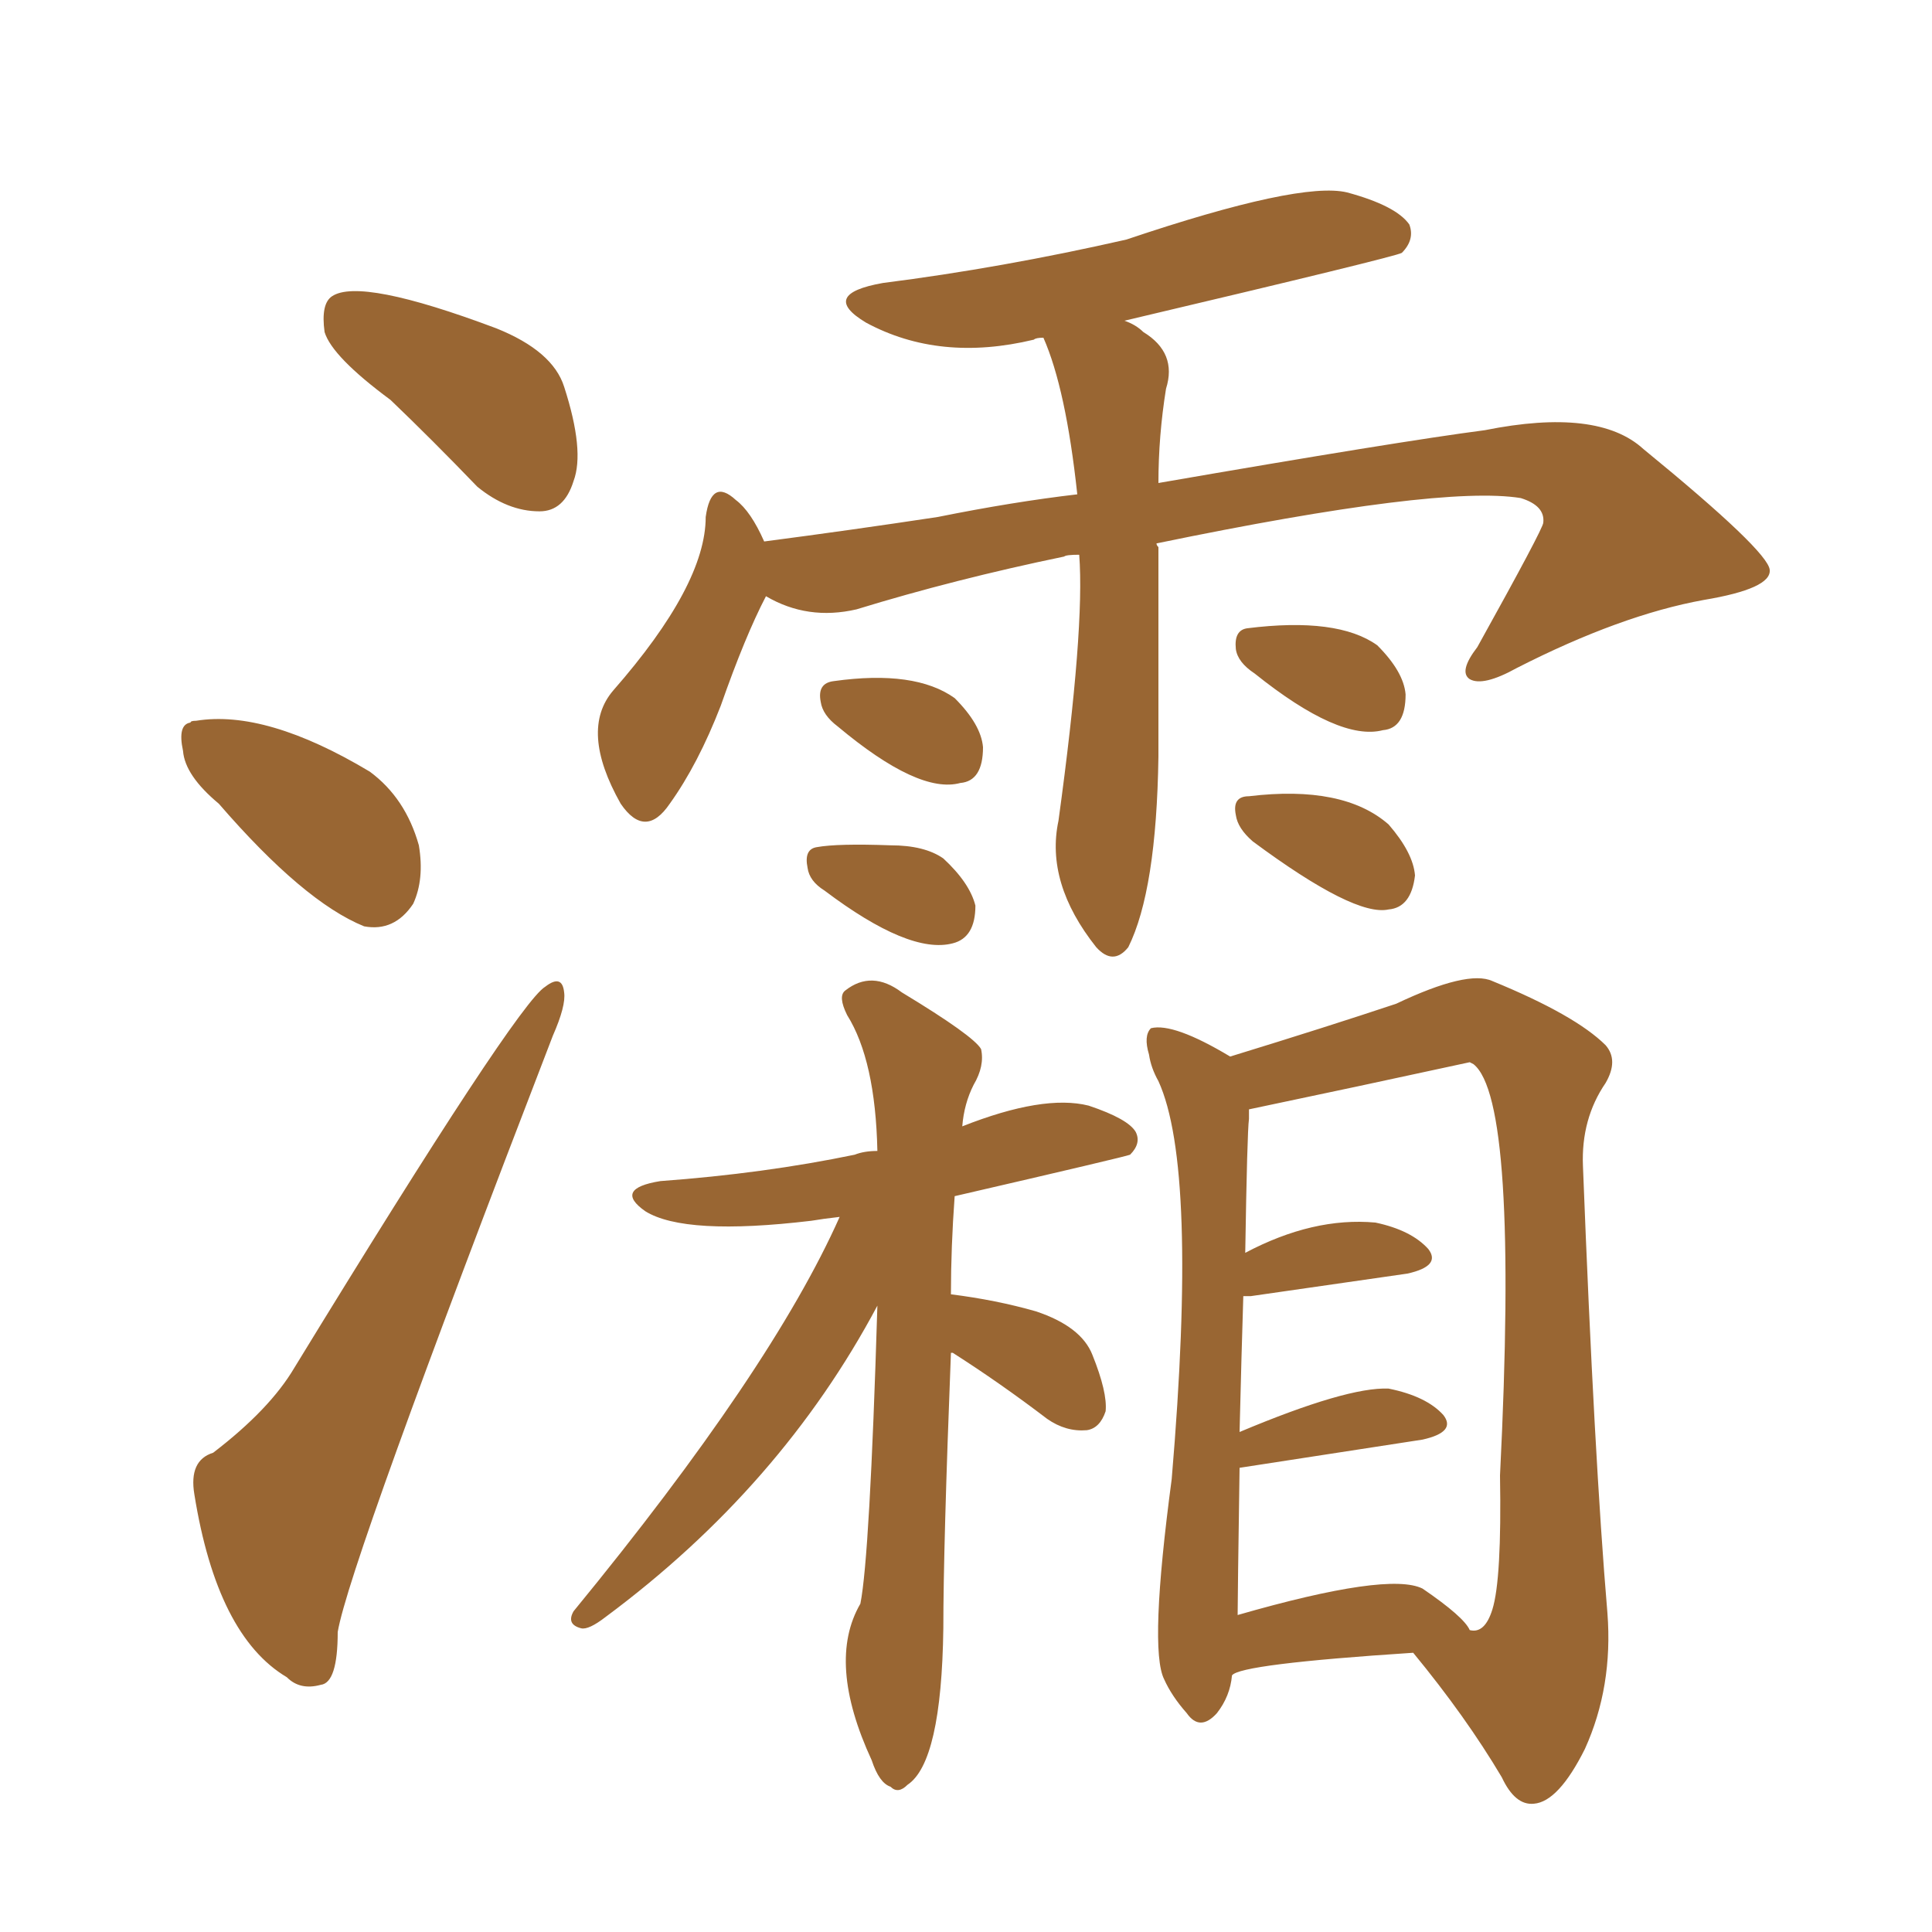 <svg xmlns="http://www.w3.org/2000/svg" xmlns:xlink="http://www.w3.org/1999/xlink" width="150" height="150"><path fill="#996633" padding="10" d="M30.32 31.05L30.32 31.05Q25.78 27.69 25.20 25.78L25.20 25.78Q24.90 23.58 25.78 23.00L25.78 23.00Q27.98 21.53 38.53 25.49L38.53 25.49Q42.92 27.25 43.80 30.03L43.80 30.03Q45.41 35.01 44.53 37.35L44.53 37.35Q43.80 39.70 41.89 39.70L41.89 39.70Q39.40 39.70 37.06 37.79L37.06 37.79Q33.54 34.13 30.32 31.05ZM16.99 62.40L16.99 62.40Q14.36 60.21 14.21 58.30L14.21 58.30Q13.77 56.25 14.79 56.10L14.79 56.10Q14.79 55.96 15.23 55.96L15.23 55.96Q20.65 55.08 28.71 59.91L28.71 59.91Q31.49 61.96 32.52 65.63L32.52 65.63Q32.96 68.26 32.08 70.17L32.08 70.17Q30.62 72.36 28.27 71.92L28.27 71.92Q23.58 70.02 16.99 62.40ZM16.55 112.79L16.55 112.79Q20.95 109.42 22.85 106.20L22.85 106.20Q40.14 77.93 42.33 76.61L42.33 76.61Q43.65 75.59 43.80 77.05L43.80 77.05Q43.95 78.08 42.92 80.42L42.92 80.42Q27.10 121.44 26.22 126.71L26.22 126.71Q26.22 130.66 24.90 130.81L24.90 130.81Q23.29 131.25 22.27 130.22L22.27 130.22Q16.85 127.00 15.09 116.02L15.09 116.02Q14.65 113.38 16.55 112.79ZM73.83 105.03L73.83 105.03Q73.24 120.12 73.24 126.42L73.24 126.42Q73.10 136.82 70.46 138.57L70.46 138.57Q69.73 139.31 69.14 138.72L69.14 138.72Q68.26 138.43 67.68 136.67L67.68 136.67Q64.16 129.05 66.80 124.51L66.80 124.51Q67.53 120.85 68.12 101.37L68.12 101.37Q60.64 115.43 47.02 125.54L47.02 125.54Q45.70 126.56 45.12 126.42L45.12 126.42Q43.95 126.12 44.53 125.10L44.53 125.10Q59.91 106.35 65.19 94.48L65.19 94.48Q63.87 94.63 62.99 94.78L62.99 94.78Q53.17 95.95 50.10 94.04L50.10 94.04Q47.61 92.29 51.27 91.70L51.27 91.70Q59.33 91.11 66.36 89.65L66.36 89.65Q67.09 89.36 68.12 89.36L68.12 89.36Q67.97 82.32 65.77 78.81L65.77 78.81Q65.04 77.34 65.63 76.90L65.63 76.90Q67.68 75.29 70.02 77.05L70.02 77.05Q75.59 80.42 76.17 81.45L76.17 81.45Q76.46 82.76 75.59 84.23L75.59 84.23Q74.85 85.69 74.71 87.45L74.71 87.45Q81.01 84.96 84.52 85.84L84.52 85.84Q87.60 86.87 88.18 87.89L88.18 87.89Q88.62 88.77 87.74 89.65L87.74 89.65Q87.45 89.79 74.12 92.87L74.12 92.87Q73.83 96.83 73.83 100.49L73.83 100.49Q77.34 100.93 80.42 101.81L80.42 101.81Q83.94 102.98 84.81 105.18L84.81 105.18Q85.99 108.11 85.84 109.57L85.84 109.57Q85.40 110.89 84.38 111.04L84.38 111.04Q82.76 111.18 81.30 110.16L81.30 110.16Q77.64 107.37 73.97 105.03L73.97 105.03Q73.97 105.03 73.83 105.03ZM95.65 130.08L95.65 130.08Q95.51 131.69 94.48 133.01L94.48 133.01Q93.16 134.47 92.14 133.01L92.14 133.01Q90.97 131.69 90.38 130.37L90.38 130.37Q89.21 128.03 90.97 114.84L90.97 114.84Q93.02 90.67 89.94 83.94L89.94 83.94Q89.36 82.91 89.21 81.88L89.21 81.88Q88.77 80.42 89.36 79.83L89.36 79.83Q91.11 79.39 95.51 82.03L95.51 82.03Q103.13 79.69 108.40 77.93L108.40 77.93Q113.96 75.29 115.87 76.17L115.87 76.17Q122.31 78.81 124.66 81.15L124.66 81.15Q125.68 82.32 124.66 84.08L124.66 84.08Q122.75 86.87 122.90 90.53L122.90 90.53Q123.78 113.23 124.80 125.24L124.80 125.24Q125.24 130.96 123.05 135.79L123.05 135.79Q121.00 139.89 119.09 140.04L119.09 140.04Q117.63 140.19 116.60 137.99L116.60 137.99Q113.82 133.30 109.72 128.32L109.72 128.32Q96.24 129.20 95.65 130.08ZM110.45 123.34L110.45 123.34Q113.67 125.54 114.11 126.56L114.11 126.56Q115.28 126.86 115.87 124.95L115.87 124.95Q116.60 122.61 116.46 114.55L116.46 114.55Q117.92 85.40 114.40 82.62L114.40 82.62Q114.11 82.47 114.11 82.47L114.11 82.47Q105.32 84.38 96.97 86.13L96.97 86.13Q96.97 86.43 96.97 86.87L96.97 86.87Q96.83 87.89 96.68 97.27L96.68 97.27Q101.95 94.48 106.79 94.92L106.79 94.92Q109.57 95.51 110.89 96.97L110.89 96.97Q111.91 98.29 109.28 98.88L109.28 98.88Q104.15 99.61 97.12 100.63L97.12 100.63Q96.68 100.63 96.53 100.63L96.53 100.63Q96.39 105.03 96.24 111.18L96.24 111.18Q104.59 107.67 107.81 107.81L107.81 107.81Q110.74 108.40 112.06 109.86L112.06 109.86Q113.09 111.18 110.45 111.77L110.45 111.77Q96.24 113.96 96.24 113.96L96.24 113.96Q96.09 124.07 96.09 125.39L96.09 125.39Q107.81 122.02 110.45 123.34ZM83.79 43.07L83.79 43.07Q82.76 43.07 82.62 43.21L82.62 43.21Q74.12 44.97 66.50 47.31L66.50 47.31Q62.70 48.19 59.47 46.29L59.47 46.29Q57.86 49.37 55.96 54.79L55.96 54.79Q54.20 59.33 52.00 62.40L52.00 62.40Q50.10 65.19 48.19 62.40L48.19 62.40Q44.97 56.69 47.61 53.61L47.61 53.61Q54.79 45.41 54.79 40.14L54.79 40.14Q55.22 37.06 57.13 38.82L57.13 38.82Q58.30 39.70 59.33 42.04L59.33 42.04Q66.06 41.16 72.80 40.14L72.80 40.14Q78.66 38.96 83.64 38.38L83.64 38.38Q82.76 30.18 81.01 26.22L81.01 26.22Q80.42 26.22 80.27 26.37L80.27 26.37Q72.95 28.13 67.24 25.05L67.24 25.05Q63.57 22.85 68.55 21.97L68.55 21.97Q77.78 20.80 87.45 18.60L87.45 18.60Q100.93 14.06 104.59 14.94L104.59 14.94Q108.40 15.97 109.42 17.43L109.42 17.43Q109.86 18.60 108.84 19.63L108.84 19.63Q108.40 19.92 87.30 24.90L87.30 24.90Q88.18 25.20 88.77 25.78L88.77 25.78Q91.41 27.39 90.53 30.18L90.53 30.18Q89.94 33.84 89.94 37.50L89.94 37.50Q108.54 34.28 115.28 33.40L115.28 33.40Q124.07 31.64 127.59 34.86L127.59 34.86Q137.26 42.77 137.40 44.24L137.40 44.24Q137.55 45.70 132.28 46.58L132.28 46.58Q125.83 47.75 117.77 51.86L117.77 51.86Q115.14 53.32 114.11 52.73L114.11 52.73Q113.23 52.15 114.70 50.24L114.70 50.24Q119.82 41.02 119.82 40.58L119.82 40.58Q119.97 39.26 118.07 38.67L118.07 38.67Q111.77 37.65 89.79 42.19L89.79 42.19Q89.79 42.33 89.94 42.48L89.94 42.48Q89.94 53.03 89.94 58.74L89.94 58.74Q89.79 69.14 87.60 73.54L87.60 73.54Q86.43 75 85.11 73.54L85.11 73.54Q81.15 68.55 82.18 63.72L82.18 63.72Q84.23 48.78 83.79 43.07ZM65.04 56.40L65.04 56.40Q63.87 55.52 63.72 54.49L63.72 54.49Q63.43 53.03 64.75 52.88L64.75 52.88Q71.04 52.00 74.12 54.20L74.12 54.20Q76.17 56.25 76.32 58.01L76.32 58.01Q76.32 60.64 74.56 60.79L74.56 60.79Q71.34 61.67 65.04 56.40ZM64.01 69.14L64.01 69.14Q62.84 68.41 62.70 67.38L62.70 67.38Q62.40 65.92 63.43 65.77L63.43 65.77Q65.04 65.48 69.14 65.63L69.14 65.63Q71.78 65.63 73.24 66.65L73.24 66.65Q75.29 68.55 75.73 70.31L75.73 70.31Q75.73 72.80 73.97 73.24L73.97 73.24Q70.61 74.12 64.01 69.14ZM97.41 52.29L97.41 52.29Q96.09 51.42 95.95 50.39L95.95 50.39Q95.80 48.93 96.83 48.78L96.83 48.78Q103.86 47.90 106.93 50.10L106.93 50.10Q108.98 52.15 109.13 53.91L109.13 53.91Q109.13 56.54 107.37 56.69L107.37 56.69Q104.00 57.57 97.41 52.29ZM97.27 65.33L97.27 65.33L97.27 65.33Q96.09 64.31 95.95 63.28L95.95 63.28Q95.65 61.82 96.97 61.82L96.97 61.82Q104.30 60.94 107.81 64.01L107.81 64.01Q109.72 66.21 109.86 67.97L109.86 67.97Q109.57 70.46 107.81 70.61L107.81 70.61Q105.18 71.19 97.27 65.33Z"/></svg>